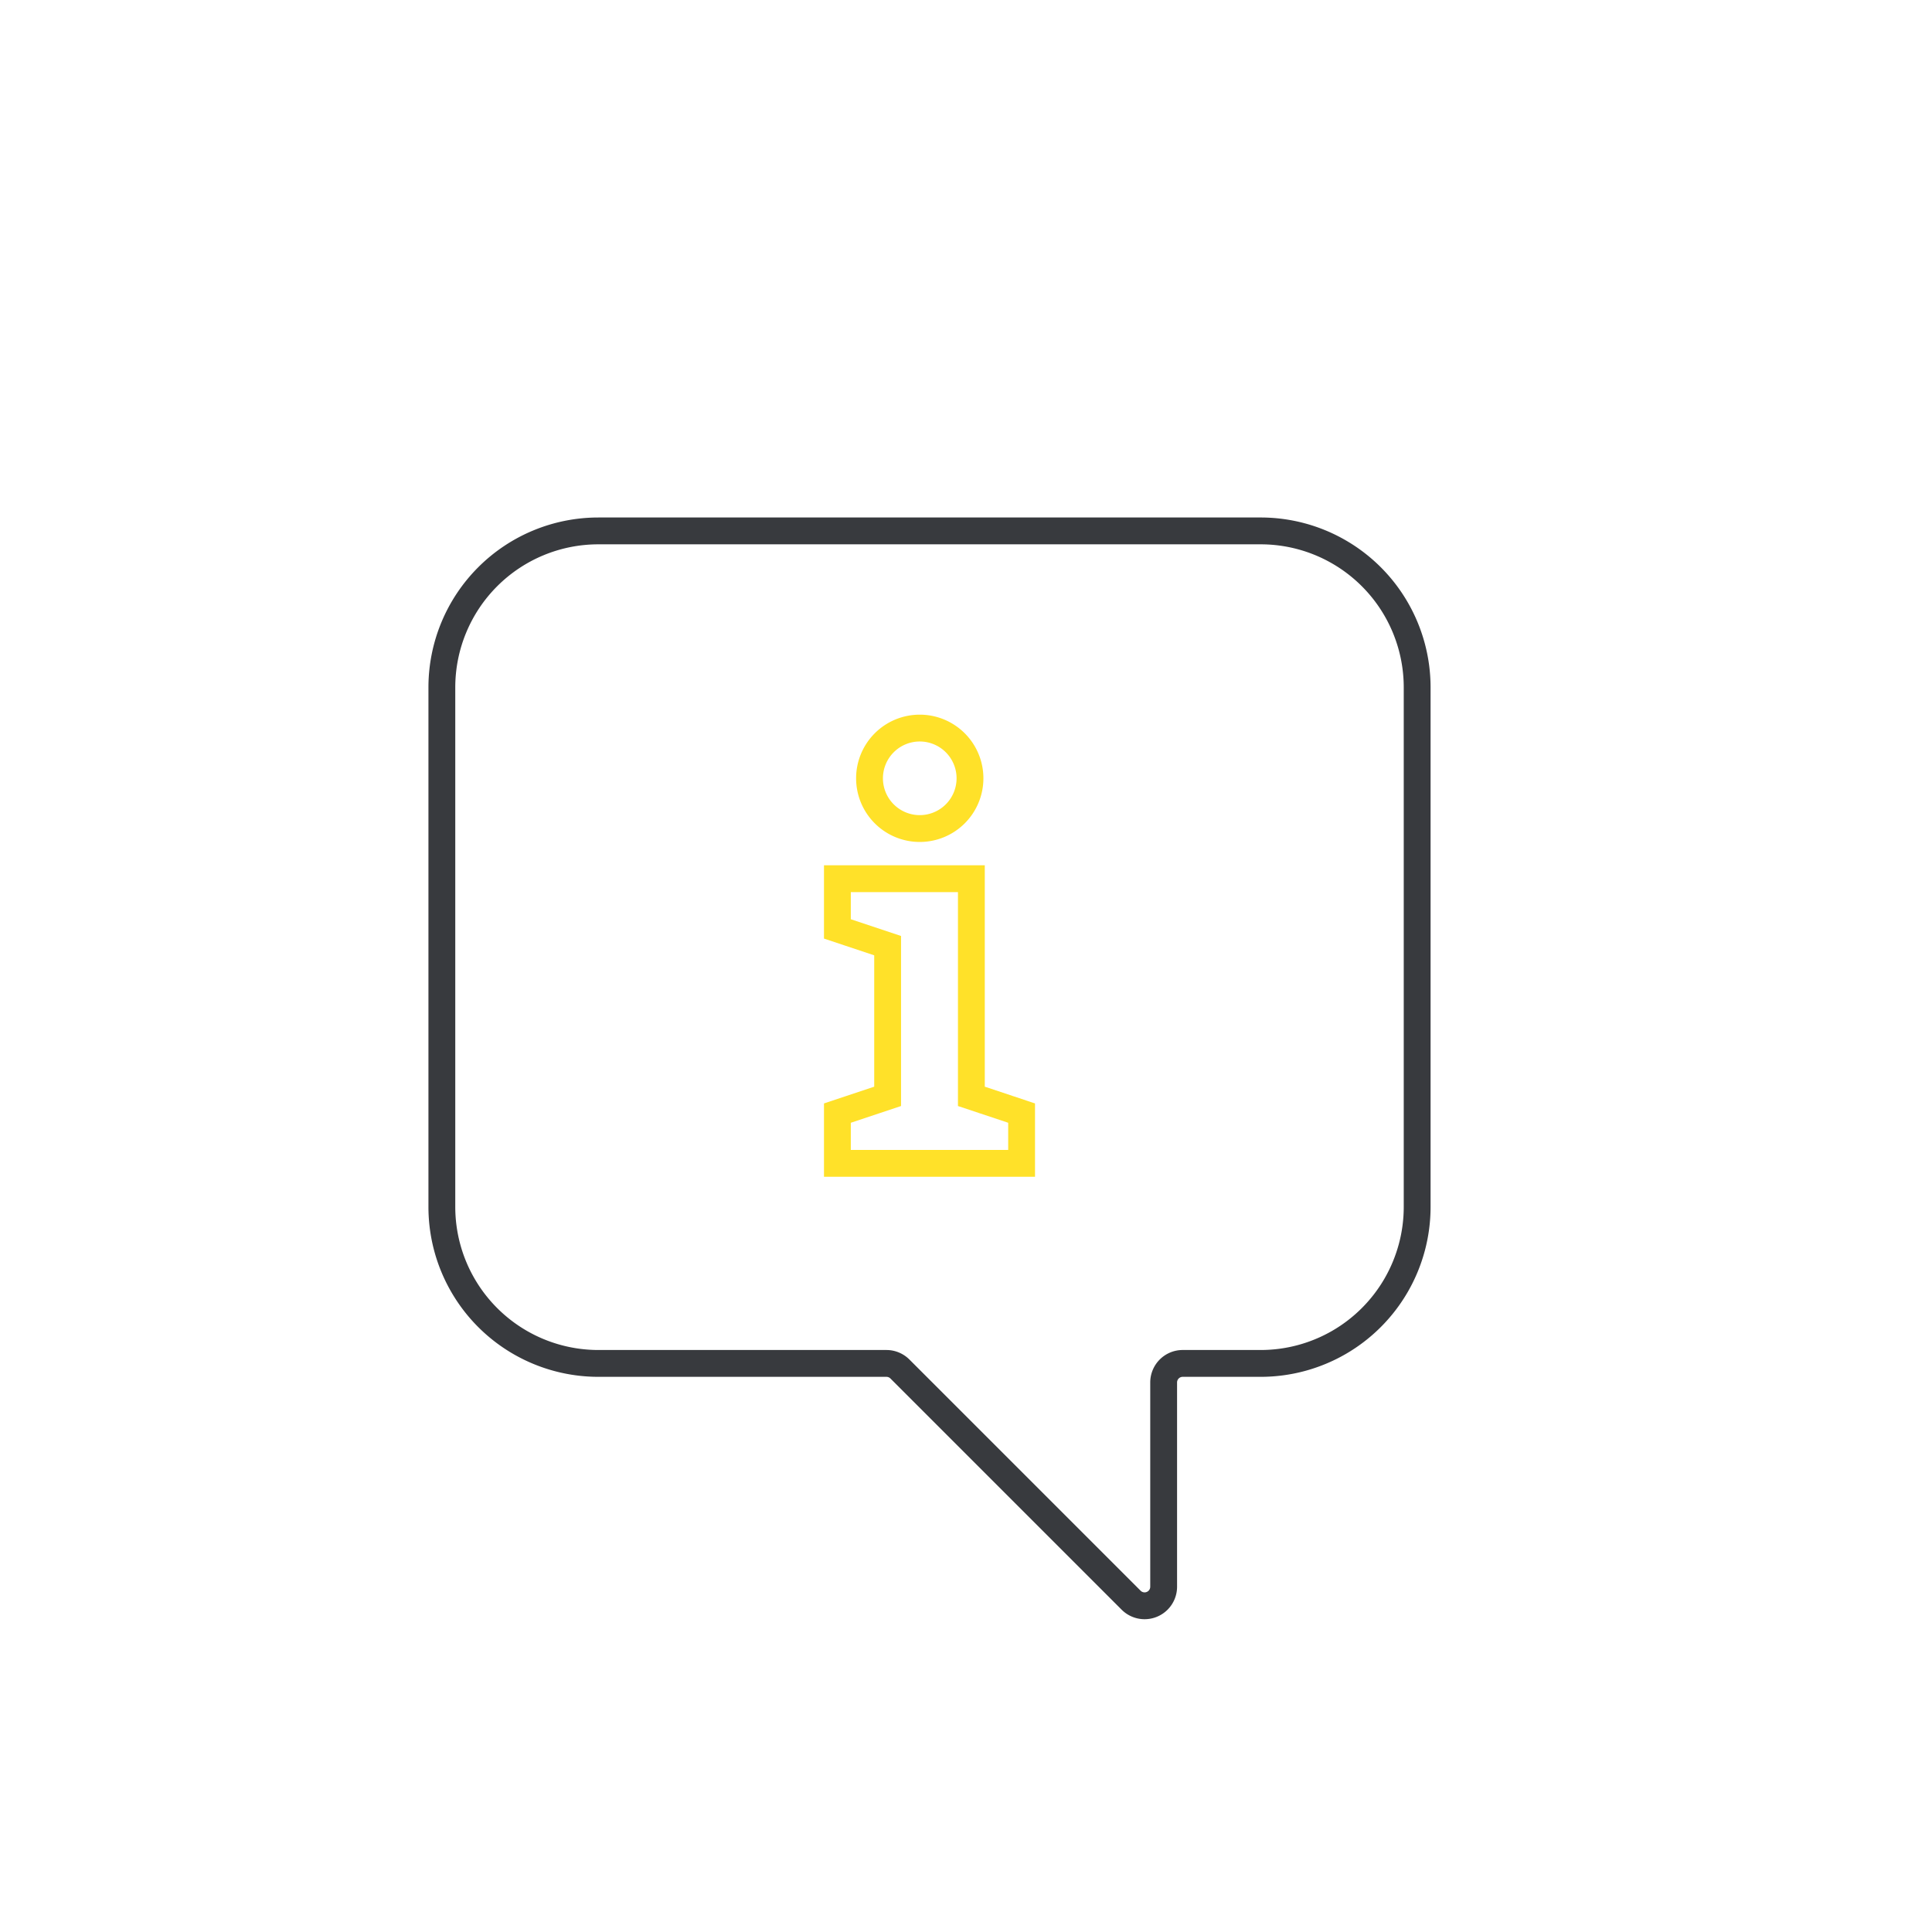 <svg id="buchungsicons" xmlns="http://www.w3.org/2000/svg" viewBox="0 0 1080 1080"><defs><style>.cls-1,.cls-2{fill:none;stroke-width:15px;}.cls-1{stroke:#383a3e;stroke-linecap:round;stroke-linejoin:round;}.cls-2{stroke:#ffe129;stroke-miterlimit:10;}</style></defs><title>icon_info</title><g id="info"><path id="grau_sprechblase" class="cls-1" d="M334.49,296.78H704.7a87.49,87.49,0,0,1,87.5,87.5V674.65a87.5,87.5,0,0,1-87.5,87.51H661.14a10.64,10.64,0,0,0-10.65,10.64V887a10.65,10.65,0,0,1-18.18,7.53L503.05,765.27a10.68,10.68,0,0,0-7.53-3.11h-161A87.51,87.51,0,0,1,247,674.65V384.28A87.5,87.5,0,0,1,334.49,296.78Z"/><path class="cls-2" d="M468.11,650.31V622.23l28.08-9.36V528.63l-28.08-9.36V491.19H543V612.87l28.08,9.36v28.08Z"/><path class="cls-2" d="M486.07,435A28.08,28.08,0,1,0,514.15,407,28.08,28.08,0,0,0,486.07,435Z"/></g></svg>